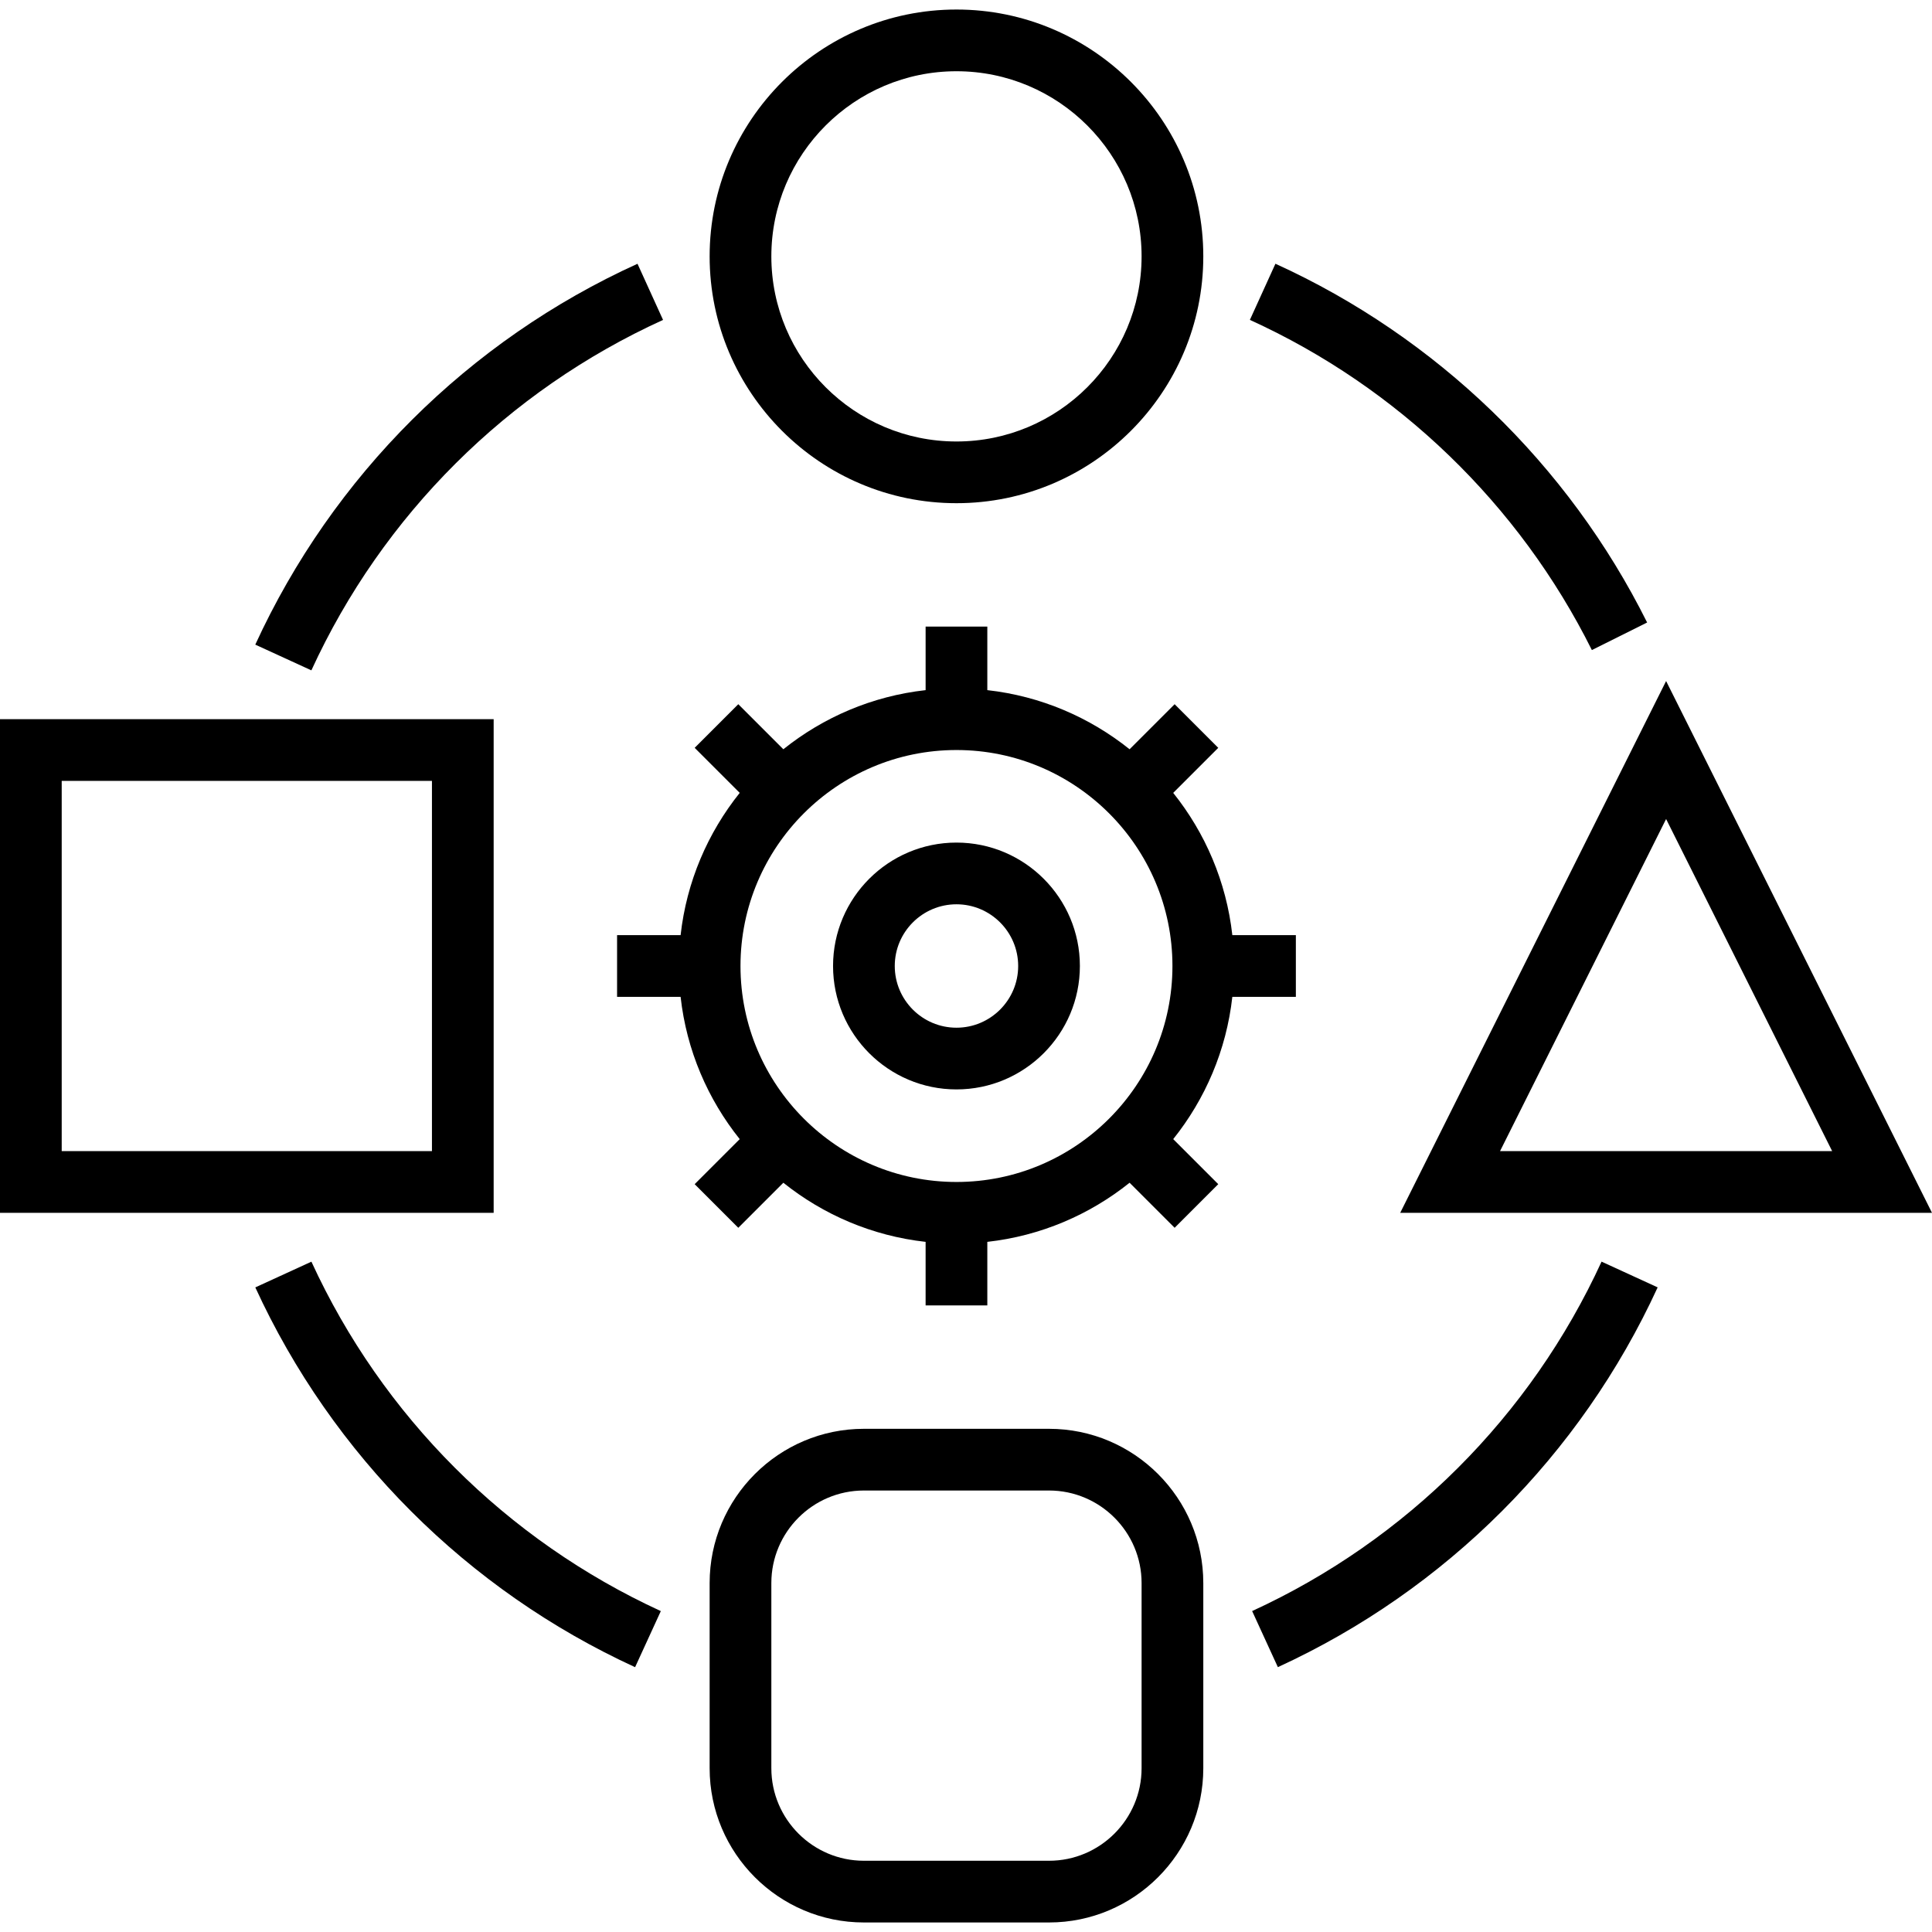 <?xml version="1.0" encoding="iso-8859-1"?>
<!-- Uploaded to: SVG Repo, www.svgrepo.com, Generator: SVG Repo Mixer Tools -->
<svg fill="#000000" height="800px" width="800px" version="1.1" id="Layer_1" xmlns="http://www.w3.org/2000/svg" xmlns:xlink="http://www.w3.org/1999/xlink" 
	 viewBox="0 0 500.944 500.944" xml:space="preserve">
<g>
	<g>
		<g>
			<path d="M272,370.472h-48c-22.056,0-40,17.944-40,40v48c0,22.056,17.944,40,40,40h48c22.056,0,40-17.944,40-40v-48
				C312,388.416,294.056,370.472,272,370.472z M296,458.472c0,13.232-10.768,24-24,24h-48c-13.232,0-24-10.768-24-24v-48
				c0-13.232,10.768-24,24-24h48c13.232,0,24,10.768,24,24V458.472z"/>
			<path d="M248,130.472c35.288,0,64-28.712,64-64s-28.712-64-64-64c-35.288,0-64,28.712-64,64S212.712,130.472,248,130.472z
				 M248,18.472c26.472,0,48,21.528,48,48s-21.528,48-48,48s-48-21.528-48-48S221.528,18.472,248,18.472z"/>
			<path d="M128,186.472H0v128h128V186.472z M112,298.472H16v-96h96V298.472z"/>
			<path d="M500.944,314.472L432,176.584l-68.944,137.888H500.944z M475.056,298.472h-86.112L432,212.36L475.056,298.472z"/>
			<path d="M412.752,168.552l14.328-7.144c-20.448-41.016-54.672-74.056-96.376-93.024l-6.624,14.56
				C362.456,100.4,393.944,130.808,412.752,168.552z"/>
			<path d="M171.92,82.952l-6.624-14.56c-43.824,19.928-79.008,55-99.104,98.752l14.544,6.672
				C99.216,133.56,131.6,101.296,171.92,82.952z"/>
			<path d="M324.664,417.728l6.672,14.544c43.512-19.984,78.488-54.952,98.472-98.472l-14.544-6.672
				C396.872,367.176,364.704,399.344,324.664,417.728z"/>
			<path d="M80.744,327.136L66.2,333.808c19.984,43.512,54.952,78.488,98.472,98.472l6.672-14.544
				C131.296,399.344,99.128,367.176,80.744,327.136z"/>
			<path d="M248,218.472c-17.648,0-32,14.352-32,32s14.352,32,32,32s32-14.352,32-32S265.648,218.472,248,218.472z M248,266.472
				c-8.824,0-16-7.176-16-16c0-8.824,7.176-16,16-16c8.824,0,16,7.176,16,16C264,259.296,256.824,266.472,248,266.472z"/>
			<path d="M336,258.472v-16h-16.472c-1.544-13.864-7.04-26.528-15.328-36.888l11.68-11.68l-11.312-11.312l-11.68,11.68
				c-10.36-8.288-23.024-13.784-36.888-15.328v-16.472h-16v16.472c-13.864,1.544-26.528,7.04-36.888,15.328l-11.68-11.68
				l-11.312,11.312l11.68,11.68c-8.288,10.36-13.784,23.024-15.328,36.888H160v16h16.472c1.544,13.864,7.04,26.528,15.328,36.888
				l-11.68,11.68l11.312,11.312l11.68-11.68C213.472,314.96,226.136,320.456,240,322v16.472h16V322
				c13.864-1.544,26.528-7.04,36.888-15.328l11.68,11.68l11.312-11.312l-11.68-11.68c8.288-10.36,13.784-23.024,15.328-36.888H336z
				 M248,306.472c-30.872,0-56-25.128-56-56s25.128-56,56-56s56,25.128,56,56S278.872,306.472,248,306.472z"/>
		</g>
	</g>
</g>
</svg>